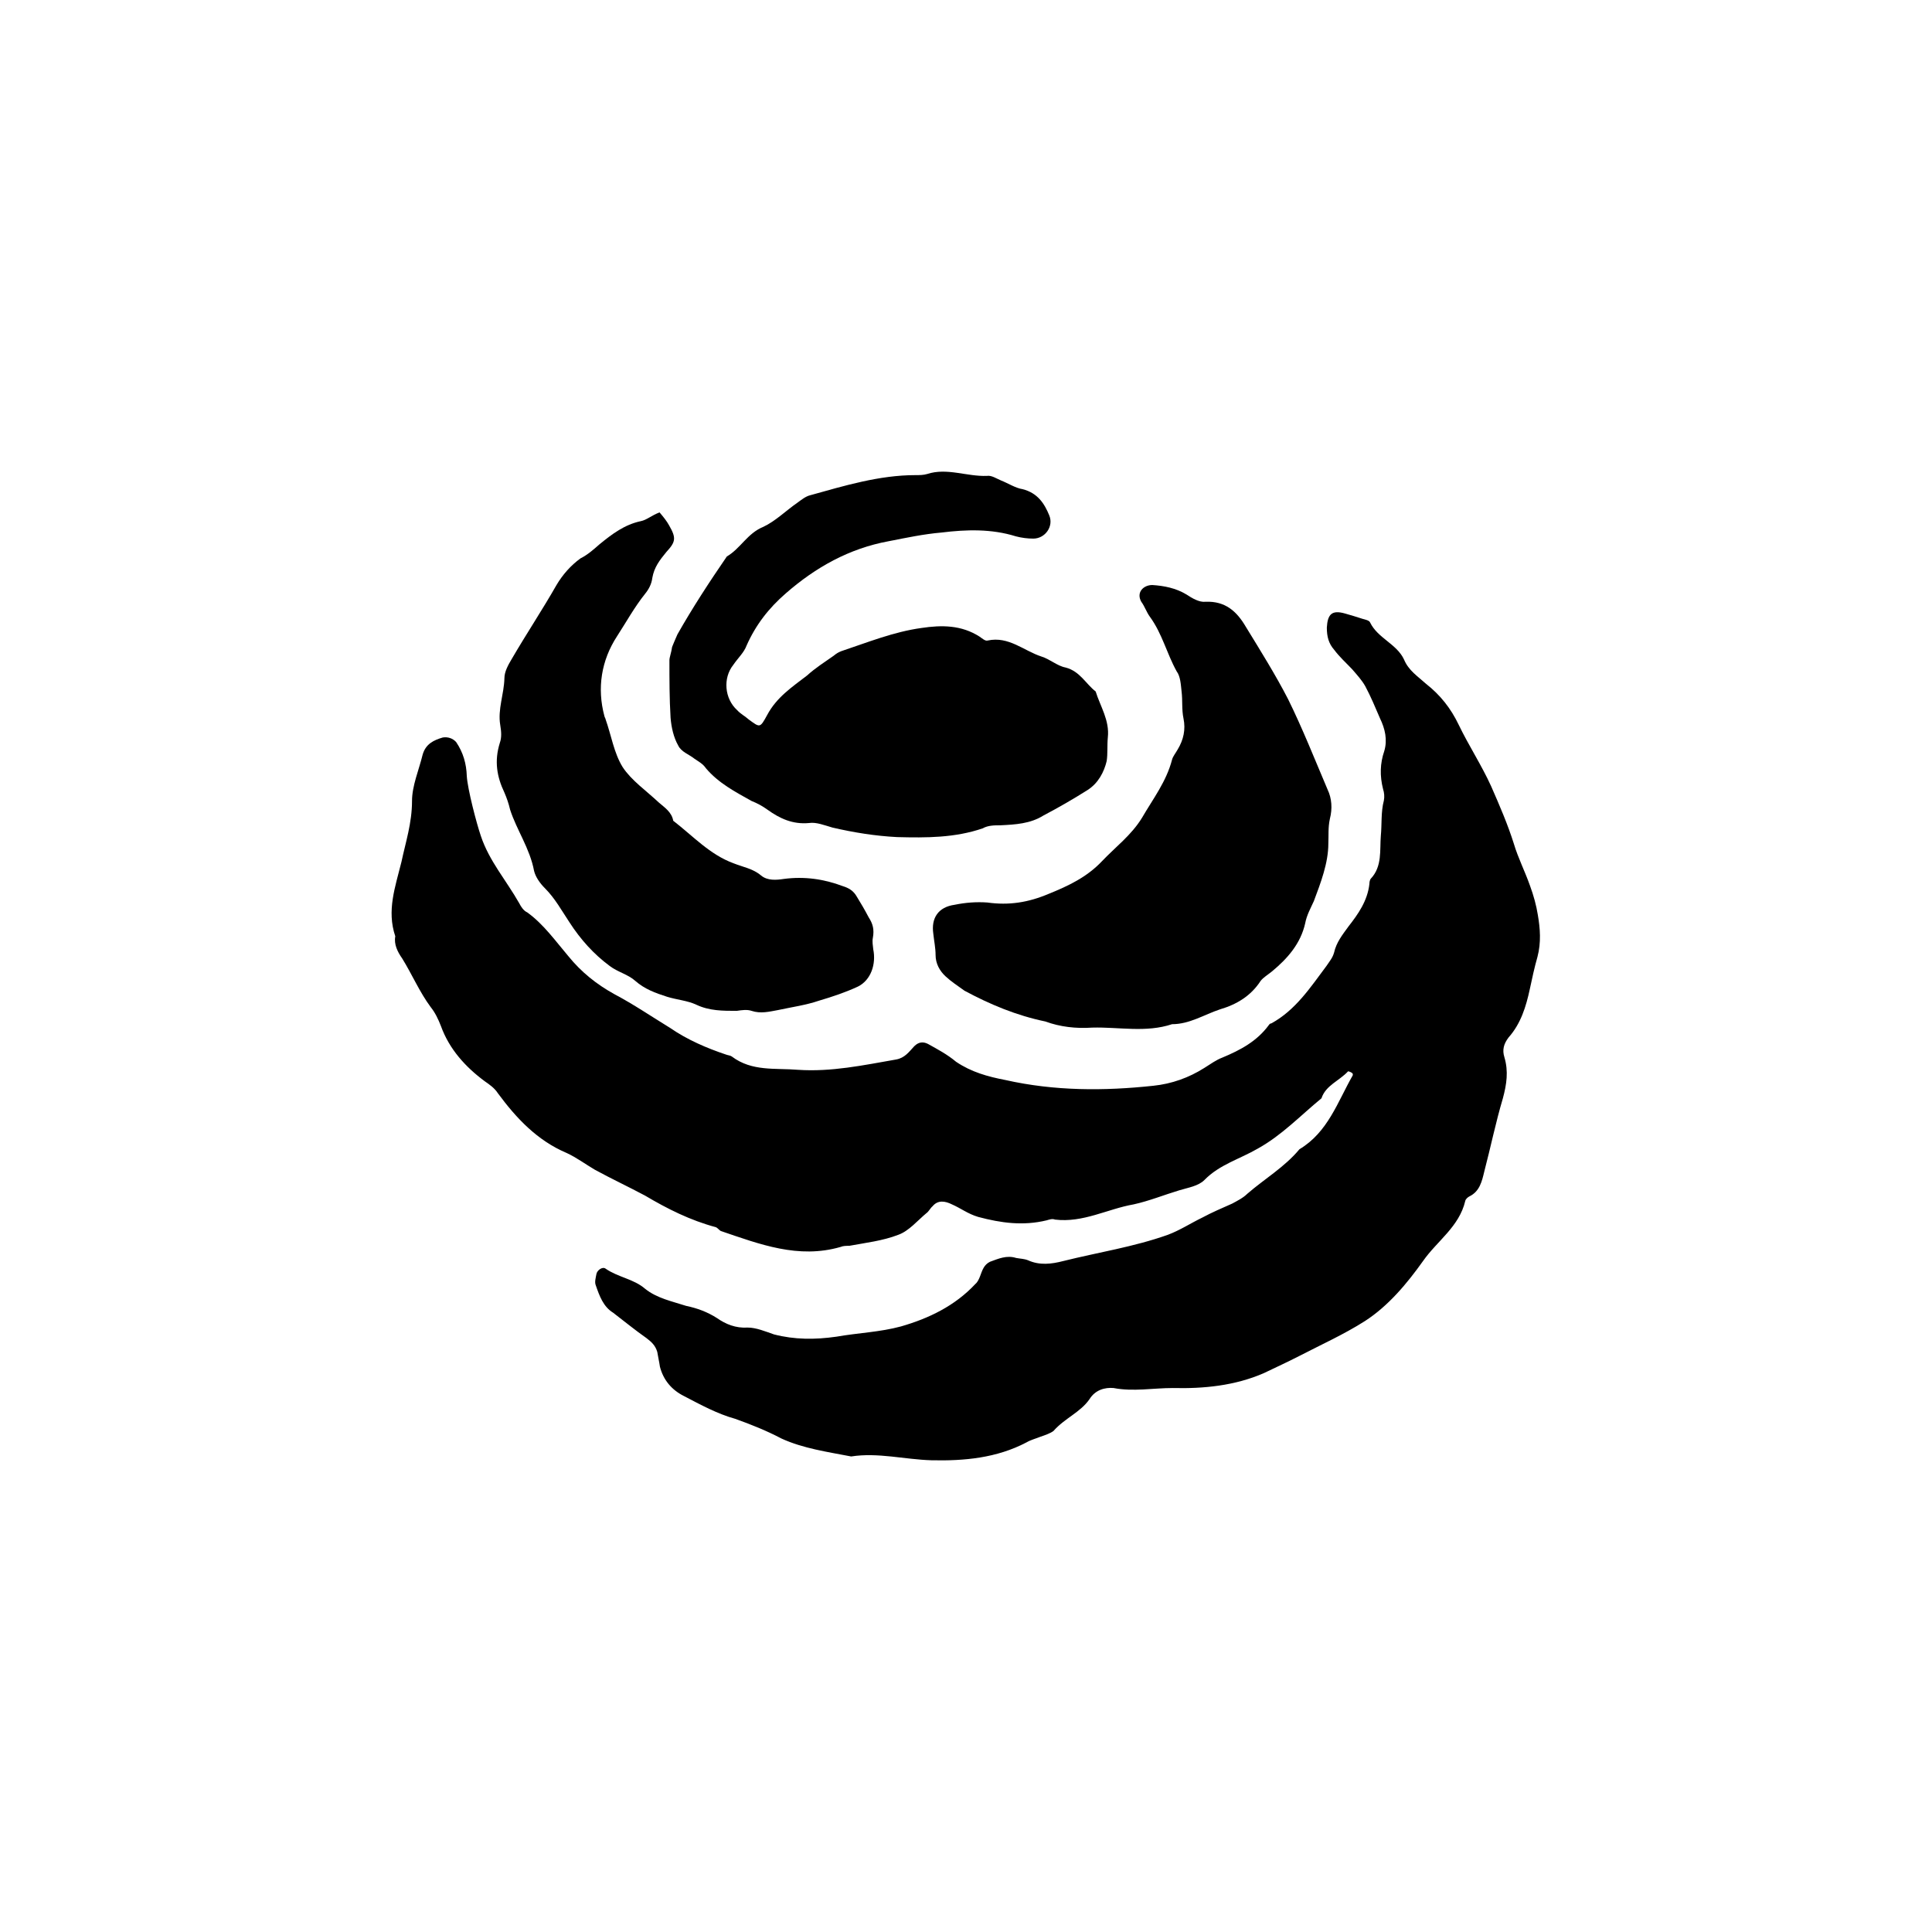 <?xml version="1.0" encoding="UTF-8"?>
<!-- The Best Svg Icon site in the world: iconSvg.co, Visit us! https://iconsvg.co -->
<svg fill="#000000" width="800px" height="800px" version="1.1" viewBox="144 144 512 512" xmlns="http://www.w3.org/2000/svg">
 <g>
  <path d="m250.37 372.49c1.109-5.238 2.82-10.379 2.82-16.223 0-4.031 1.812-8.16 2.82-12.293 0.809-2.824 2.926-3.832 5.344-4.535 1.309-0.203 2.621 0.203 3.527 1.211 1.914 2.82 2.719 5.84 2.82 8.965 0.203 3.527 2.621 12.695 3.727 15.922 2.215 6.648 6.75 11.789 10.176 17.836 0.504 1.008 1.211 2.016 2.117 2.418 4.332 3.121 7.457 7.555 10.883 11.586 3.426 4.231 7.457 7.457 12.191 10.078 5.141 2.719 9.875 5.945 14.812 8.969 4.535 3.125 9.672 5.34 14.812 7.055 0.504 0.203 1.109 0.203 1.512 0.504 5.34 4.031 11.488 3.023 17.531 3.527 8.867 0.598 17.332-1.215 25.996-2.727 2.316-0.402 3.426-2.016 4.836-3.527 1.211-1.207 2.422-1.207 3.629-0.602 2.519 1.41 5.039 2.719 7.457 4.734 4.031 2.719 8.363 3.93 13.098 4.836 13 2.922 26.098 2.922 39.195 1.512 4.84-0.504 9.375-2.117 13.504-4.734 1.613-1.008 3.125-2.117 4.734-2.719 4.836-2.016 9.168-4.332 12.293-8.566 0.203-0.305 0.406-0.504 0.707-0.504 6.449-3.527 10.379-9.574 14.609-15.215 0.805-1.211 1.613-2.117 2.016-3.527 0.605-2.723 2.219-4.738 3.828-6.953 2.519-3.223 5.039-6.75 5.543-11.285 0-0.402 0.102-1.109 0.402-1.41 3.023-3.223 2.316-7.559 2.621-11.285 0.301-3.023 0-6.348 0.805-9.371 0.203-1.008 0.102-2.117-0.203-3.023-0.902-3.527-0.805-6.852 0.305-10.078 0.906-3.023 0.203-5.945-1.109-8.664-1.309-3.023-2.418-5.742-3.93-8.566-0.906-1.609-2.215-3.019-3.426-4.434-1.609-1.711-3.324-3.223-4.836-5.238-1.41-1.613-1.914-3.426-1.914-5.844 0.203-3.527 1.309-4.734 4.836-3.727 1.512 0.402 3.023 0.906 4.637 1.41 0.707 0.203 1.812 0.402 2.016 1.008 2.016 4.133 7.055 5.644 8.969 9.773 1.207 2.922 3.625 4.434 5.844 6.449 3.727 2.922 6.551 6.449 8.664 10.883 2.621 5.441 6.047 10.68 8.566 16.223 2.215 5.039 4.434 10.176 6.047 15.316 1.109 3.727 2.922 7.254 4.231 10.984 1.008 2.719 1.711 5.336 2.113 7.856 0.605 3.527 0.906 7.254-0.102 11.082-0.805 2.824-1.41 5.644-2.012 8.465-1.008 4.734-2.418 9.27-5.644 12.898-1.309 1.715-1.711 3.324-1.109 5.238 1.109 3.727 0.605 7.152-0.402 10.883-1.914 6.449-3.223 12.898-4.938 19.449-0.605 2.519-1.207 5.238-3.93 6.547-0.402 0.203-1.008 0.707-1.105 1.211-1.613 6.852-7.457 10.578-11.188 15.922-4.231 5.941-9.168 11.887-15.414 15.918-5.543 3.527-11.59 6.246-17.434 9.27-3.125 1.613-6.246 3.023-9.371 4.535-7.656 3.324-15.918 4.133-24.082 3.93-5.238 0-10.48 1.008-15.719 0-2.316-0.199-4.836 0.504-6.348 2.922-2.418 3.527-6.551 5.039-9.574 8.465-0.805 0.605-2.215 1.109-3.426 1.512-1.207 0.504-2.516 0.805-3.727 1.512-7.859 4.129-16.426 4.938-25.191 4.734-7.055-0.203-14.207-2.117-21.262-1.008-6.246-1.207-12.695-2.113-18.438-4.734-4.031-2.117-8.062-3.727-12.293-5.238-4.734-1.312-9.168-3.731-13.602-6.047-3.227-1.613-5.441-4.234-6.348-7.758-0.203-1.414-0.504-2.621-0.707-3.93-0.504-1.715-1.512-2.621-2.82-3.629-3.023-2.117-5.844-4.434-8.867-6.75-2.621-1.613-3.629-4.434-4.637-7.356-0.301-0.805 0-1.812 0.203-2.922 0.199-1.008 1.613-2.016 2.418-1.414 3.324 2.316 7.457 2.719 10.48 5.34 3.125 2.519 7.152 3.324 10.883 4.535 2.922 0.605 5.641 1.613 8.16 3.227 2.316 1.613 4.938 2.719 8.16 2.519 2.215 0 4.637 1.008 6.953 1.812 5.441 1.41 10.883 1.41 16.523 0.605 5.742-1.008 11.586-1.211 17.129-2.719 7.356-2.117 14.309-5.441 19.75-11.285 0.504-0.402 0.906-1.211 1.211-2.016 0.605-1.613 1.008-3.023 2.621-3.832 2.215-0.805 4.434-1.812 6.953-1.008 1.105 0.203 2.113 0.203 3.121 0.605 3.125 1.41 6.246 1.008 9.371 0.203 9.27-2.316 18.641-3.727 27.711-6.953 3.223-1.211 6.144-3.125 9.07-4.535 2.617-1.41 5.238-2.519 7.957-3.727 1.309-0.707 2.922-1.512 4.031-2.621 4.535-3.93 9.875-7.055 13.805-11.789 7.559-4.535 10.078-12.496 14.105-19.547 0.102-0.203 0-0.605-0.102-0.605-0.301-0.301-1.008-0.504-1.109-0.504-2.316 2.519-5.945 3.727-7.055 7.152-5.641 4.637-10.477 9.773-16.824 13.301-4.836 2.824-10.176 4.234-14.207 8.363-1.613 1.613-4.332 2.016-6.648 2.723-4.031 1.211-7.961 2.82-12.09 3.727-6.953 1.211-13.402 4.938-20.859 4.031-0.707-0.301-1.512 0-2.215 0.203-6.25 1.508-12.094 0.703-18.141-0.91-2.719-0.805-4.637-2.316-6.953-3.324-1.812-0.906-3.727-1.207-5.137 0.504-0.605 0.504-1.008 1.41-1.613 1.812-2.316 1.918-4.637 4.738-7.457 5.746-4.129 1.609-8.664 2.113-12.996 2.922-0.805 0-1.613 0-2.316 0.301-11.188 3.227-21.363-0.703-31.742-4.231-0.402-0.203-0.805-0.805-1.309-1.008-6.754-1.812-12.797-4.836-18.742-8.363-4.336-2.316-8.867-4.434-13.301-6.852-2.418-1.41-4.84-3.227-7.457-4.434-7.859-3.324-13.402-9.27-18.238-15.82-0.906-1.41-2.219-2.316-3.527-3.223-5.039-3.731-9.371-8.465-11.586-14.613-0.707-1.812-1.512-3.527-2.723-5.039-2.922-3.93-4.938-8.664-7.555-12.895-1.211-1.715-2.219-3.731-1.816-5.844-2.316-6.852 0-13.102 1.613-19.648z"/>
  <path d="m322.11 315.46c0.301-0.707 0.805-2.016 1.41-3.328 3.93-6.953 8.465-13.906 13.098-20.656 3.629-2.117 5.441-6.144 9.672-7.859 3.223-1.512 6.047-4.332 8.969-6.348 1.109-0.805 2.215-1.715 3.426-2.016 9.07-2.519 18.34-5.34 27.91-5.34 1.109 0 2.117 0 3.125-0.301 5.238-1.715 10.48 0.707 15.82 0.504 1.211-0.203 2.519 0.703 3.731 1.207 2.016 0.805 3.828 2.016 5.742 2.316 3.93 1.008 5.742 3.727 7.055 6.953 1.211 2.922-1.109 6.144-4.231 6.144-1.512 0-3.125-0.203-4.637-0.605-6.449-2.016-13.098-1.812-19.648-1.008-4.734 0.402-9.473 1.41-14.105 2.316-10.379 1.922-19.246 6.859-27.207 13.809-4.535 3.93-7.961 8.363-10.379 13.805-0.707 1.914-2.219 3.227-3.527 5.141-2.82 3.527-2.316 8.969 1.008 11.992 0.906 1.008 2.117 1.613 3.125 2.519 2.922 2.117 2.922 2.316 4.836-1.211 2.519-4.734 6.648-7.457 10.578-10.48 2.215-2.016 4.637-3.527 7.055-5.238 0.605-0.504 1.211-0.906 2.016-1.211 6.953-2.316 13.906-5.141 21.262-6.144 5.34-0.805 10.578-0.805 15.418 2.316 0.707 0.504 1.512 1.211 2.117 1.008 5.543-1.211 9.574 2.719 14.207 4.231 2.312 0.707 4.227 2.519 6.445 2.926 3.828 1.004 5.34 4.332 7.961 6.348 1.211 3.93 3.727 7.656 3.223 12.191-0.203 2.117 0 4.231-0.301 6.246-0.707 2.922-2.219 5.844-5.039 7.66-3.828 2.418-7.656 4.633-11.688 6.75-3.527 2.215-7.457 2.418-11.488 2.617-1.512 0-3.223 0-4.637 0.805-7.352 2.523-14.91 2.523-22.668 2.32-5.844-0.301-11.488-1.211-17.129-2.519-2.117-0.605-4.336-1.512-6.25-1.207-4.332 0.402-7.758-1.211-10.98-3.527-1.41-1.008-2.719-1.715-4.231-2.316-4.336-2.422-8.77-4.738-12.094-8.668-0.805-1.211-2.016-1.812-3.023-2.519-1.512-1.207-3.527-1.812-4.332-3.527-1.211-2.113-1.816-4.836-2.016-7.356-0.305-5.035-0.305-10.176-0.305-15.215 0-0.805 0.504-2.016 0.707-3.523z"/>
  <path d="m421.06 414.71c-7.758-1.613-14.711-4.535-21.465-8.164-1.812-1.309-3.527-2.418-5.039-3.828-1.508-1.41-2.617-3.324-2.617-5.641 0-1.812-0.402-3.727-0.605-5.644-0.605-4.133 1.312-7.055 5.644-7.656 2.922-0.605 5.844-0.805 8.664-0.605 5.742 0.805 10.883 0 16.324-2.316 5.238-2.117 10.078-4.434 14.008-8.566 3.625-3.828 7.856-6.953 10.68-11.586 2.922-5.039 6.449-9.574 7.961-15.418 0.203-0.805 1.008-1.812 1.512-2.719 1.512-2.519 2.117-5.238 1.512-8.16-0.508-2.422-0.203-4.738-0.508-7.156-0.199-1.816-0.301-4.031-1.309-5.344-2.621-4.734-3.828-9.977-7.055-14.41-0.906-1.207-1.41-2.816-2.316-4.027-1.41-2.519 0.605-4.434 2.922-4.434 3.125 0.203 6.246 0.805 9.07 2.519 1.512 1.008 3.426 2.117 5.039 1.914 5.238-0.203 8.262 2.519 10.68 6.648 3.828 6.246 7.859 12.695 11.184 19.145 3.828 7.758 7.055 15.922 10.48 23.98 1.109 2.316 1.309 5.039 0.605 7.758-0.504 2.32-0.305 4.336-0.406 6.555 0 5.141-2.016 10.379-3.828 15.215-0.805 1.812-1.914 3.727-2.316 5.945-1.211 5.34-4.637 9.27-8.766 12.695-1.109 0.906-2.316 1.613-3.023 2.519-2.621 4.031-6.348 6.246-10.781 7.559-4.231 1.41-8.062 3.93-12.695 3.93-6.953 2.316-14.105 0.707-21.16 0.906-4.336 0.301-8.566-0.203-12.395-1.613z"/>
  <path d="m318.79 279.79c1.109 1.309 1.914 2.316 2.519 3.426 1.914 3.324 1.812 4.332-0.707 7.055-1.812 2.215-3.223 4.031-3.727 6.852-0.203 1.711-1.008 3.125-1.914 4.231-2.82 3.527-5.039 7.559-7.457 11.285-4.133 6.348-5.34 13.703-3.324 21.16 0.102 0.402 0.301 0.605 0.301 0.805 1.512 4.231 2.215 8.969 4.535 12.695 2.316 3.527 6.246 6.246 9.574 9.371 1.508 1.312 3.422 2.523 3.824 4.84 5.238 4.031 9.672 8.969 16.02 11.285 2.523 1.008 5.141 1.41 7.258 3.223 1.715 1.41 4.031 1.211 6.047 0.906 5.34-0.707 10.578 0 15.617 1.914 1.613 0.504 2.82 1.211 3.727 2.82 1.008 1.613 2.117 3.527 3.125 5.441 1.109 1.715 1.512 3.223 1.109 5.441-0.203 0.906 0 2.117 0.102 3.023 0.805 3.93-0.605 8.16-4.031 9.875-3.227 1.512-6.852 2.723-10.277 3.731-3.527 1.211-7.258 1.711-10.984 2.519-2.215 0.402-4.535 1.008-6.953 0.199-1.211-0.402-2.519-0.203-3.93 0-3.727 0-7.254 0-10.68-1.613-2.316-1.105-5.141-1.309-7.758-2.113-3.125-1.008-5.945-2.016-8.465-4.231-1.914-1.715-4.637-2.32-6.75-3.93-4.234-3.125-7.762-7.055-10.684-11.59-2.016-3.023-3.828-6.348-6.449-8.969-1.41-1.41-2.516-3.019-2.922-4.633-1.105-5.945-4.633-10.883-6.348-16.223-0.402-1.715-0.906-3.125-1.512-4.535-2.016-4.231-2.719-8.363-1.211-13.199 0.504-1.41 0.402-2.922 0.102-4.734-0.703-4.133 1.012-8.164 1.109-12.395 0-1.715 1.008-3.527 1.914-5.039 3.93-6.75 8.16-13.098 11.891-19.648 1.613-2.719 3.727-5.141 6.348-7.055 1.812-0.906 3.324-2.215 5.039-3.727 3.324-2.723 6.652-5.238 10.984-6.148 1.512-0.301 2.82-1.512 4.938-2.316z"/>
 </g>
</svg>